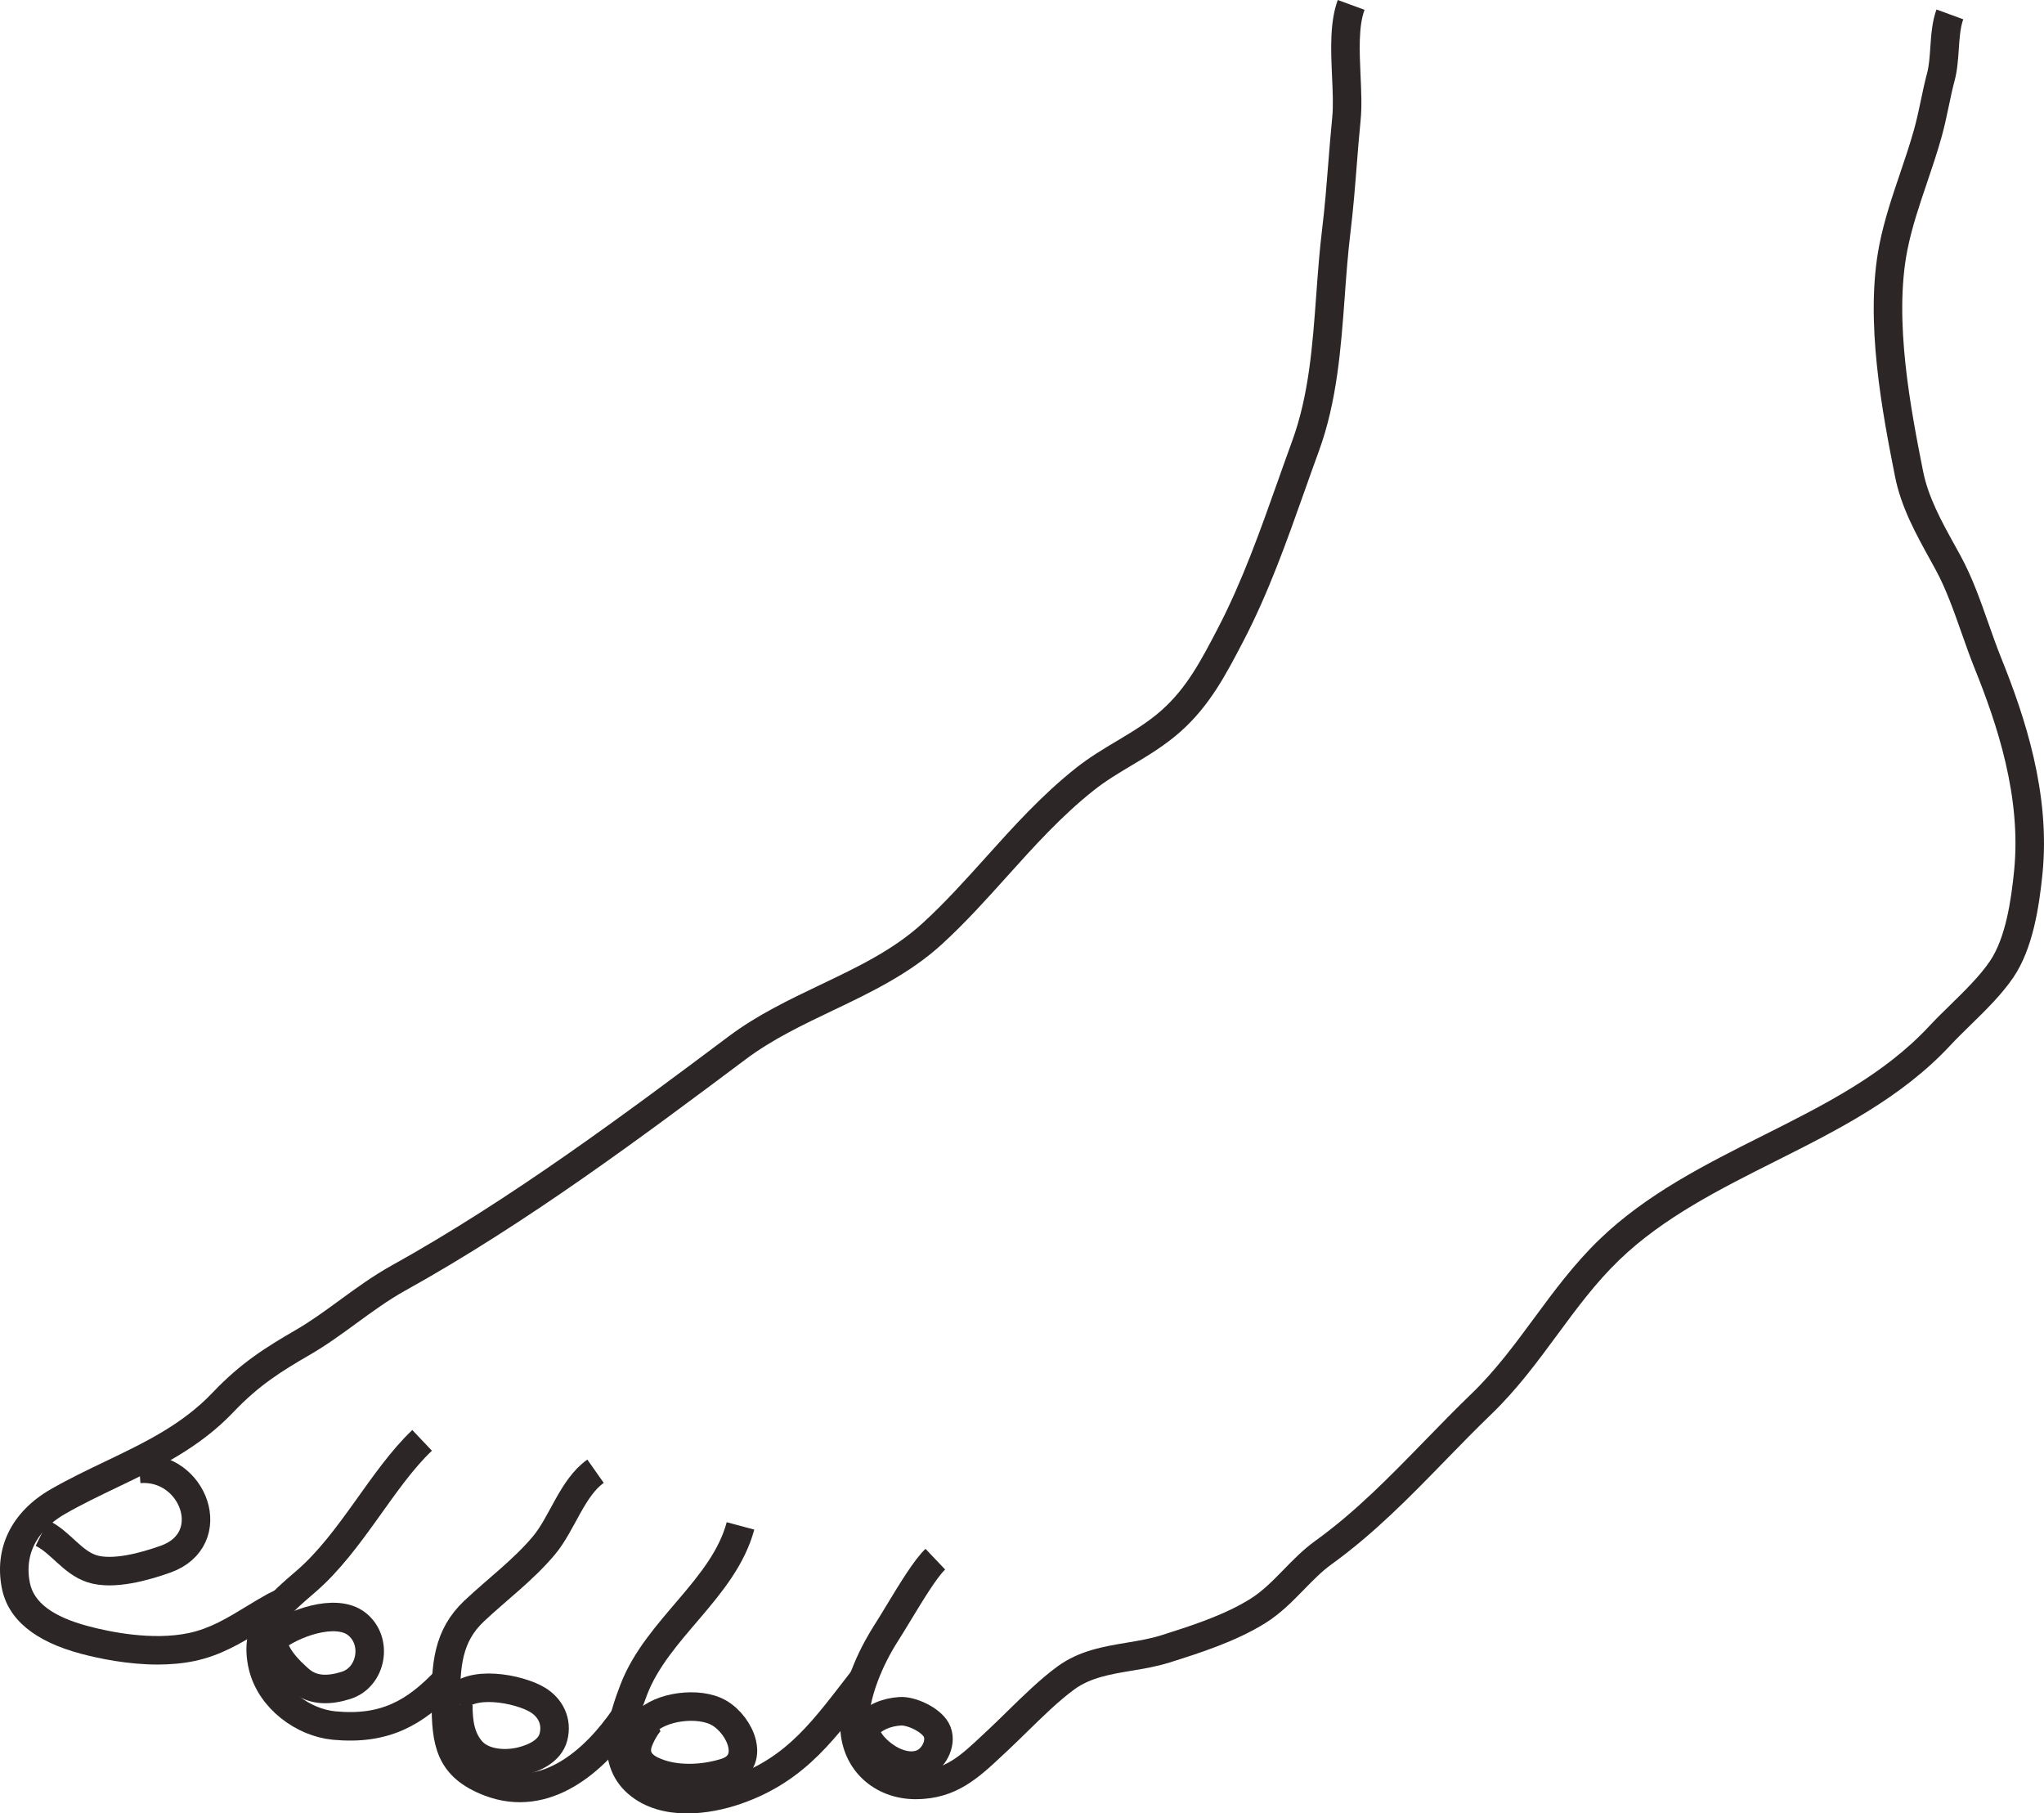<?xml version="1.0" encoding="utf-8"?>
<!-- Generator: Adobe Illustrator 16.0.0, SVG Export Plug-In . SVG Version: 6.00 Build 0)  -->
<!DOCTYPE svg PUBLIC "-//W3C//DTD SVG 1.1//EN" "http://www.w3.org/Graphics/SVG/1.1/DTD/svg11.dtd">
<svg version="1.1" xmlns="http://www.w3.org/2000/svg" xmlns:xlink="http://www.w3.org/1999/xlink" x="0px" y="0px"
	 width="143.374px" height="127.159px" viewBox="0 0 143.374 127.159" enable-background="new 0 0 143.374 127.159"
	 xml:space="preserve">
<g id="レイヤー_1">
	<path fill="none" stroke="#2D2626" stroke-width="2" stroke-miterlimit="10" d="M9.774,103.011c3.809-0.294,5.74,4.945,1.834,6.333
		c-1.4,0.498-3.677,1.154-5.167,0.667c-1.391-0.455-2.188-1.861-3.5-2.5"/>
	<path fill="none" stroke="#2D2626" stroke-width="2" stroke-miterlimit="10" d="M19.149,114.947c1.33-1.09,4.404-2.218,5.875-1.062
		c1.508,1.185,1.059,3.738-0.753,4.309c-1.09,0.344-2.294,0.44-3.244-0.385C20.25,117.133,19.161,116.06,19.149,114.947"/>
	<path fill="none" stroke="#2D2626" stroke-width="2" stroke-miterlimit="10" d="M31.899,119.322
		c0.98-1.588,4.512-0.902,5.812-0.111c0.902,0.549,1.389,1.51,1.111,2.598c-0.254,0.993-1.345,1.479-2.236,1.703
		c-1.146,0.288-2.703,0.188-3.516-0.736c-0.781-0.89-0.922-2.025-0.922-3.203"/>
	<path fill="none" stroke="#2D2626" stroke-width="2" stroke-miterlimit="10" d="M61.087,120.447
		c-0.129,0.262-0.25,0.526-0.446,0.731c0.669-0.758,1.539-1.108,2.509-1.169c0.769-0.048,2.117,0.581,2.517,1.295
		c0.45,0.804-0.099,1.953-0.89,2.332c-0.889,0.425-1.979,0.059-2.752-0.502c-0.697-0.506-1.347-1.211-1.375-2.125"/>
	<path fill="none" stroke="#2D2626" stroke-width="2" stroke-miterlimit="10" d="M45.274,120.802
		c1.017-1.127,3.755-1.504,5.172-0.674c1.527,0.895,2.615,3.488,0.451,4.172c-1.591,0.502-3.638,0.597-5.172-0.141
		c-0.756-0.363-1.203-0.951-1.012-1.796c0.113-0.502,0.725-1.662,1.186-1.874"/>
</g>
<g id="レイヤー_2">
	<path fill="#2D2626" d="M11.056,116.733c-2.127,0-4.153-0.433-5.371-0.756c-3.26-0.866-5.13-2.417-5.557-4.609
		c-0.553-2.836,0.702-5.363,3.441-6.934c1.259-0.722,2.553-1.341,3.805-1.94c2.781-1.332,5.409-2.59,7.547-4.84
		c1.971-2.075,3.728-3.168,5.819-4.38c1.056-0.611,2.047-1.335,3.095-2.1c1.145-0.836,2.329-1.699,3.616-2.414
		c8.429-4.678,16.531-10.742,23.679-16.093c2-1.496,4.24-2.565,6.406-3.6c2.64-1.26,5.133-2.449,7.196-4.34
		c1.574-1.441,3.022-3.054,4.425-4.612c1.923-2.139,3.912-4.351,6.321-6.261c0.933-0.738,1.918-1.327,2.871-1.896
		c1.12-0.67,2.179-1.303,3.131-2.149c1.77-1.573,2.771-3.496,3.933-5.722c1.719-3.297,2.983-6.864,4.206-10.313
		c0.334-0.944,0.668-1.885,1.008-2.815c1.184-3.232,1.436-6.666,1.702-10.301c0.111-1.519,0.227-3.088,0.416-4.64
		c0.187-1.536,0.308-3.066,0.424-4.546c0.085-1.069,0.17-2.14,0.278-3.228c0.081-0.811,0.036-1.807-0.011-2.862
		C93.352,3.502,93.265,1.558,93.836,0l1.877,0.688c-0.433,1.182-0.354,2.922-0.278,4.606c0.05,1.129,0.098,2.195,0.003,3.15
		c-0.107,1.073-0.191,2.13-0.274,3.186c-0.118,1.501-0.241,3.053-0.433,4.631c-0.184,1.504-0.297,3.049-0.406,4.543
		c-0.266,3.612-0.539,7.348-1.818,10.843c-0.339,0.924-0.67,1.858-1.002,2.796c-1.245,3.515-2.533,7.149-4.297,10.53
		c-1.221,2.341-2.354,4.514-4.396,6.331c-1.094,0.973-2.284,1.684-3.436,2.372c-0.938,0.561-1.824,1.09-2.654,1.748
		c-2.277,1.805-4.209,3.952-6.077,6.03c-1.433,1.594-2.915,3.242-4.56,4.749c-2.284,2.093-5.03,3.403-7.687,4.671
		c-2.078,0.991-4.228,2.018-6.068,3.396C45.13,79.658,36.97,85.766,28.422,90.509c-1.179,0.655-2.312,1.481-3.407,2.281
		c-1.045,0.763-2.125,1.551-3.272,2.215c-2.016,1.168-3.58,2.141-5.372,4.026c-2.391,2.518-5.31,3.915-8.133,5.267
		c-1.219,0.584-2.479,1.188-3.674,1.872c-1.146,0.656-2.99,2.156-2.473,4.815c0.272,1.396,1.615,2.397,4.107,3.059
		c1.538,0.409,4.495,1.013,7.033,0.483c1.503-0.315,2.732-1.065,4.035-1.859c0.504-0.307,1.014-0.616,1.547-0.91l0.169-0.078
		c0.038-0.019,0.084-0.042,0.13-0.065c0.241-0.122,0.351-0.178,0.501-0.211l0.219,0.976l0.366,0.929
		c-0.042,0.02-0.112,0.056-0.184,0.092c-0.126,0.063-0.216,0.109-0.295,0.144c-0.486,0.269-0.952,0.553-1.412,0.833
		c-1.39,0.847-2.826,1.723-4.666,2.108C12.795,116.662,11.917,116.733,11.056,116.733z"/>
	<path fill="none" stroke="#2D2626" stroke-width="2" stroke-miterlimit="10" d="M29.608,101.011
		c-2.806,2.661-4.942,7.115-8.126,9.874c-1.876,1.627-3.745,3.081-3.05,5.968c0.552,2.289,2.835,3.952,5.009,4.158
		c3.53,0.335,5.658-0.875,7.833-3.167"/>
	<path fill="none" stroke="#2D2626" stroke-width="2" stroke-miterlimit="10" d="M41.774,103.177
		c-1.637,1.151-2.342,3.684-3.625,5.209c-1.458,1.732-3.227,3.033-4.884,4.588c-1.882,1.767-1.993,3.859-1.991,6.37
		c0.003,2.829,0.237,4.545,3.037,5.63c3.974,1.54,7.417-1.494,9.506-4.559"/>
	<path fill="none" stroke="#2D2626" stroke-width="2" stroke-miterlimit="10" d="M51.941,107.011
		c-1.188,4.418-5.853,7.197-7.495,11.505c-0.752,1.97-1.697,4.843,0.282,6.541c1.872,1.604,4.868,1.209,6.921,0.495
		c4.318-1.5,6.245-4.395,8.959-7.875"/>
	<path fill="#2D2626" d="M64.246,126.177c-2.958,0-5.186-2.081-5.303-4.959c-0.127-3.082,1.774-6.298,2.36-7.21
		c0.262-0.407,0.562-0.903,0.88-1.428c0.959-1.581,1.95-3.216,2.736-3.962l1.377,1.451c-0.593,0.562-1.597,2.218-2.403,3.548
		c-0.327,0.54-0.637,1.051-0.906,1.471c-1.043,1.623-2.128,4.064-2.046,6.048c0.073,1.793,1.431,3.041,3.305,3.041
		c0.008,0,0.016,0,0.023,0c2.002-0.011,3.07-1.015,4.688-2.534l0.343-0.321c0.424-0.396,0.866-0.828,1.318-1.271
		c1.16-1.136,2.359-2.31,3.565-3.19c1.512-1.104,3.224-1.391,4.879-1.667c0.84-0.141,1.633-0.273,2.374-0.507
		c1.961-0.62,4.401-1.391,6.269-2.561c0.859-0.538,1.577-1.272,2.336-2.05c0.673-0.69,1.369-1.403,2.193-1.998
		c2.842-2.048,5.205-4.475,7.707-7.044c1.055-1.084,2.146-2.204,3.271-3.289c1.683-1.621,3.064-3.496,4.402-5.311
		c1.378-1.87,2.804-3.804,4.586-5.521c3.305-3.183,7.434-5.256,11.427-7.26c4.38-2.198,8.516-4.274,11.702-7.696
		c0.453-0.487,0.96-0.982,1.478-1.488c1.015-0.993,2.064-2.02,2.768-3.057c1.109-1.638,1.492-4.246,1.702-6.336
		c0.523-5.202-1.203-10.317-2.765-14.192c-0.325-0.809-0.623-1.653-0.922-2.502c-0.536-1.522-1.09-3.097-1.82-4.434l-0.371-0.675
		c-1.009-1.827-2.053-3.716-2.477-5.867c-0.857-4.348-2.154-10.918-1.093-16.259c0.343-1.728,0.904-3.381,1.446-4.979
		c0.347-1.022,0.706-2.08,0.996-3.129c0.184-0.661,0.322-1.323,0.462-1.985c0.135-0.644,0.271-1.288,0.443-1.933
		c0.136-0.51,0.179-1.133,0.224-1.793c0.062-0.895,0.124-1.82,0.434-2.662l1.877,0.688c-0.21,0.575-0.262,1.321-0.315,2.111
		c-0.05,0.726-0.101,1.475-0.287,2.172c-0.162,0.609-0.29,1.22-0.418,1.829c-0.145,0.686-0.294,1.396-0.491,2.107
		c-0.306,1.103-0.674,2.188-1.029,3.237c-0.546,1.608-1.062,3.128-1.38,4.728c-0.983,4.951,0.267,11.288,1.095,15.481
		c0.363,1.845,1.286,3.517,2.265,5.286l0.376,0.684c0.808,1.479,1.389,3.131,1.951,4.729c0.289,0.82,0.575,1.637,0.891,2.418
		c1.647,4.088,3.466,9.504,2.899,15.14c-0.233,2.324-0.676,5.25-2.036,7.258c-0.816,1.205-1.939,2.304-3.026,3.365
		c-0.494,0.483-0.979,0.956-1.412,1.422c-3.431,3.685-7.923,5.939-12.268,8.12c-3.859,1.938-7.851,3.94-10.938,6.914
		c-1.66,1.599-2.973,3.38-4.363,5.266c-1.387,1.881-2.82,3.826-4.624,5.563c-1.104,1.063-2.183,2.173-3.227,3.244
		c-2.451,2.519-4.986,5.122-7.97,7.272c-0.685,0.492-1.29,1.114-1.933,1.771c-0.808,0.828-1.643,1.684-2.705,2.349
		c-2.083,1.305-4.658,2.118-6.729,2.771c-0.874,0.276-1.774,0.428-2.646,0.573c-1.491,0.249-2.9,0.485-4.029,1.31
		c-1.09,0.796-2.236,1.919-3.346,3.004c-0.465,0.455-0.918,0.898-1.353,1.305l-0.339,0.316c-1.676,1.574-3.26,3.062-6.048,3.076
		C64.269,126.177,64.257,126.177,64.246,126.177z"/>
</g>
</svg>

